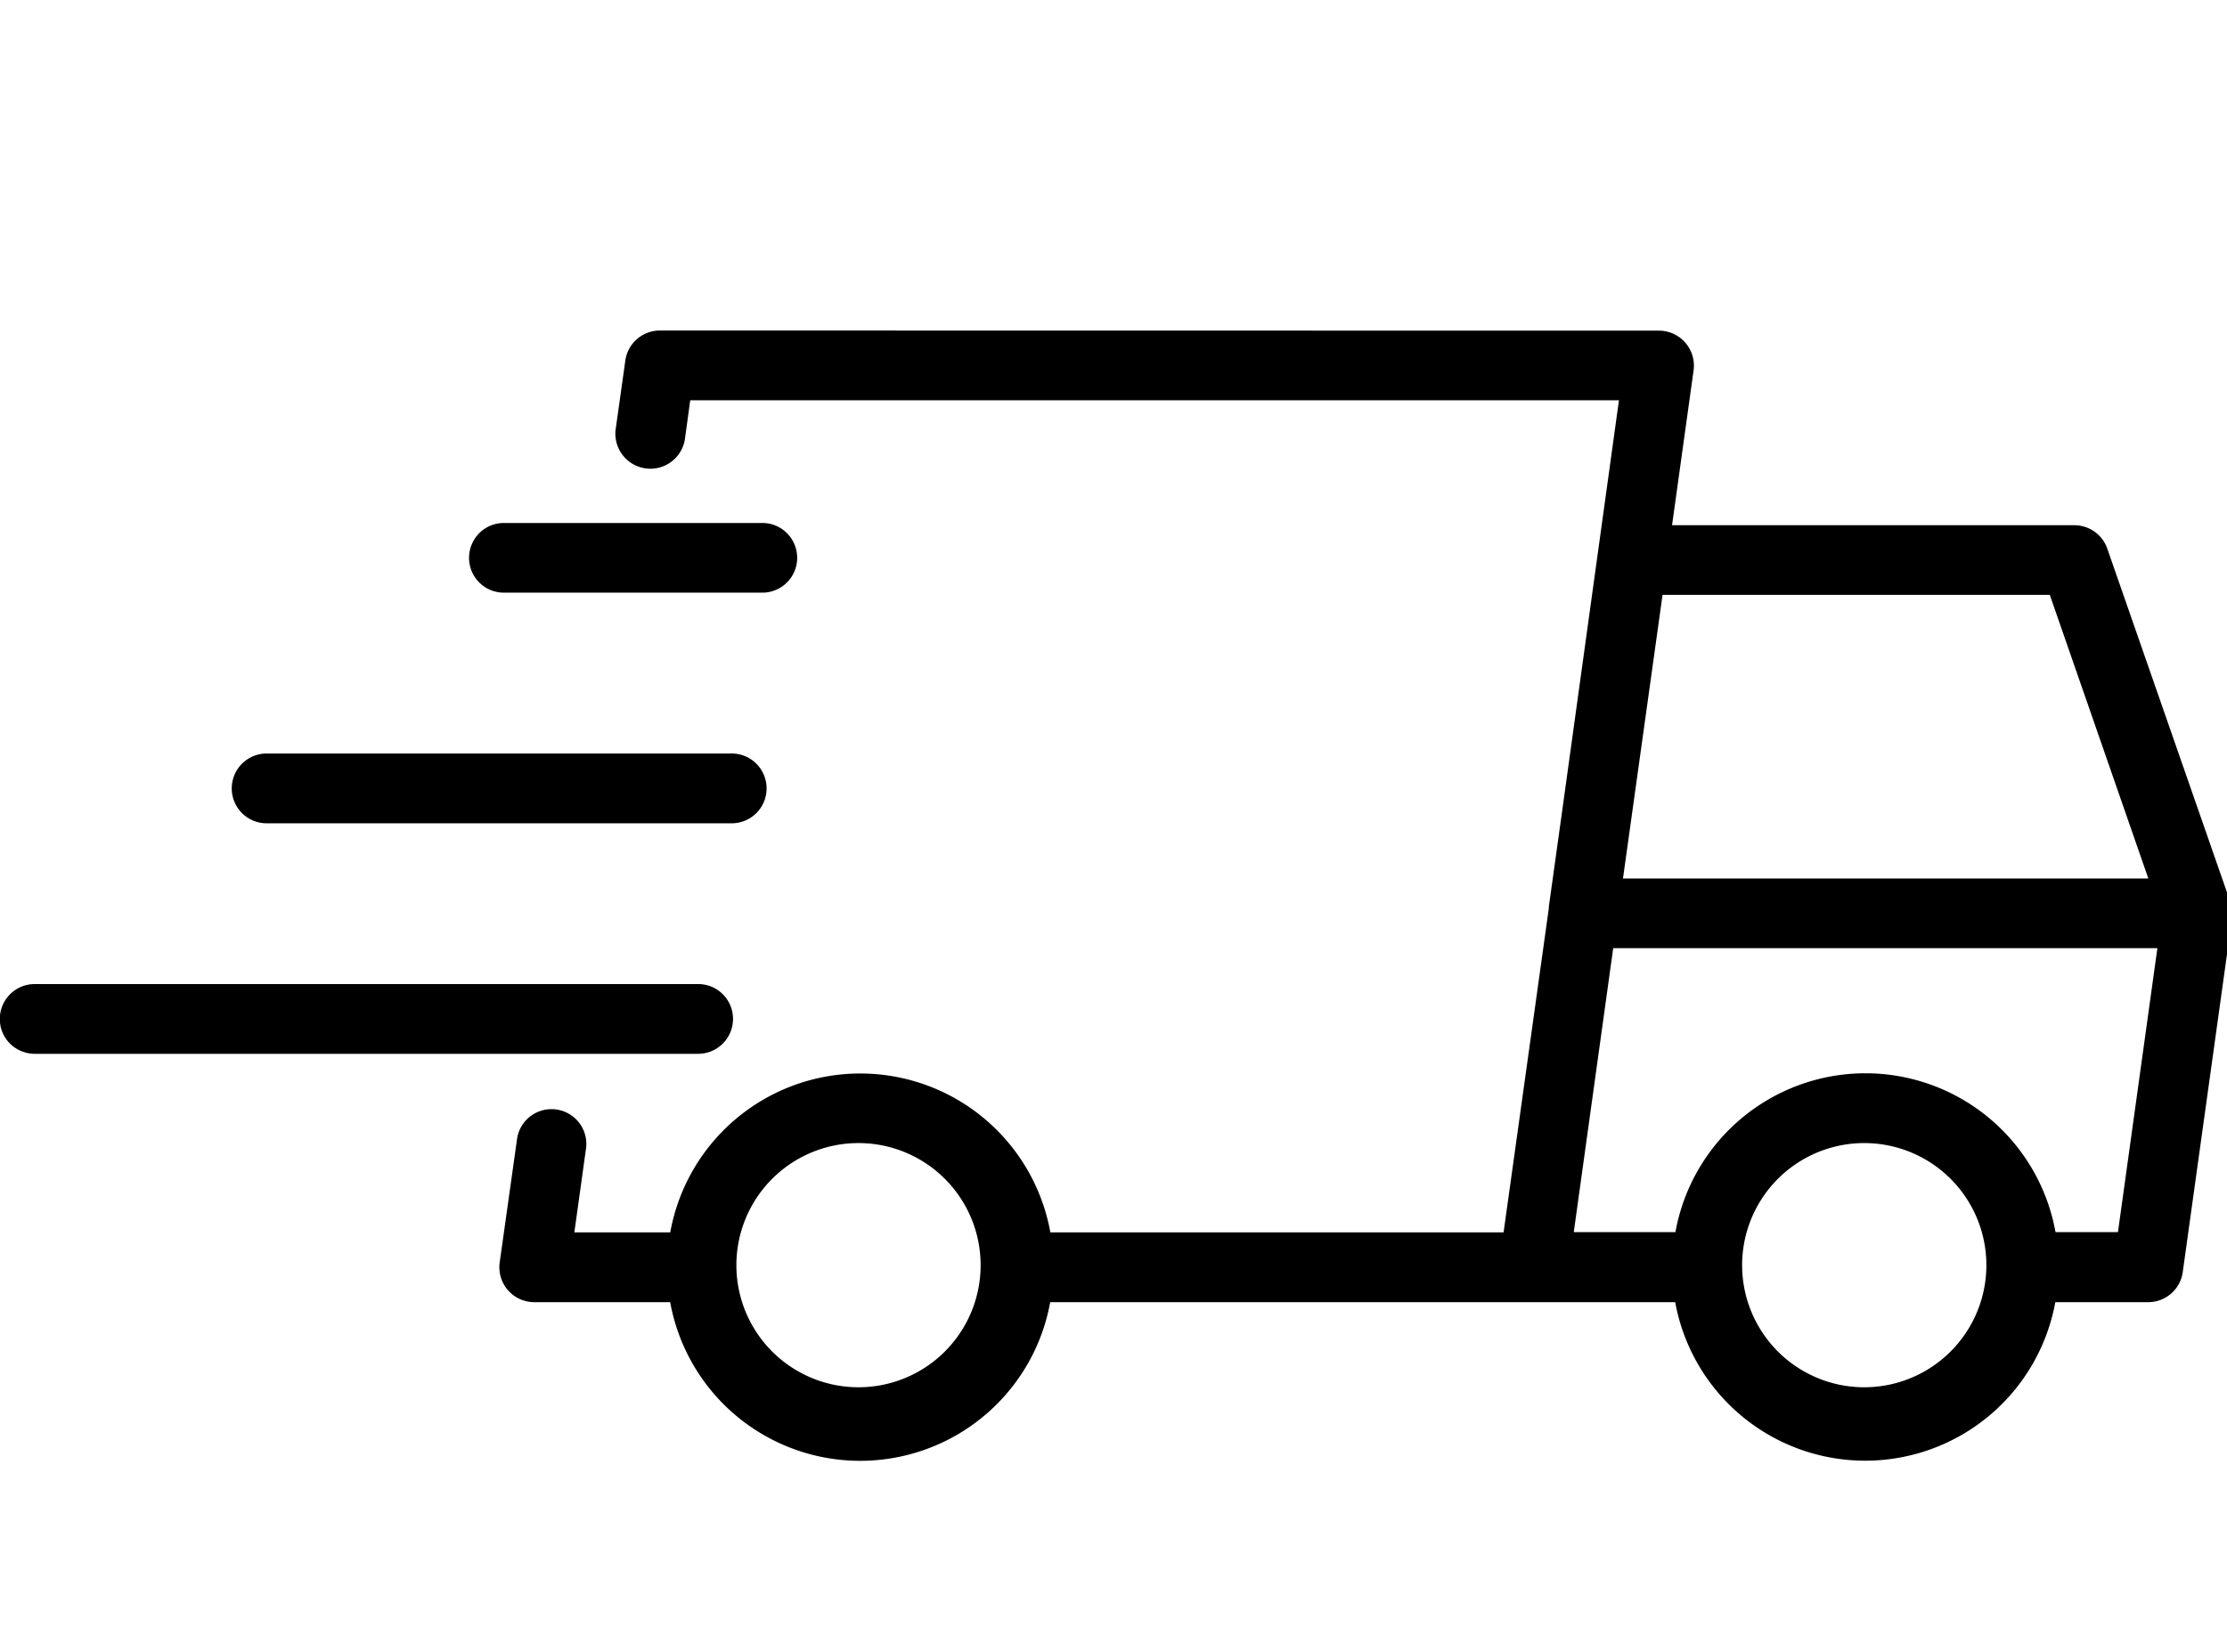 <svg xmlns="http://www.w3.org/2000/svg" xmlns:xlink="http://www.w3.org/1999/xlink" width="31" height="23" viewBox="0 0 31 23">
  <defs>
    <clipPath id="clip-icon-fast-delivery">
      <rect width="31" height="23"/>
    </clipPath>
  </defs>
  <g id="icon-fast-delivery" clip-path="url(#clip-icon-fast-delivery)">
    <path id="noun-delivery-7375234" d="M9.165,296.2a.486.486,0,0,0-.481.415l-.136.969a.487.487,0,0,0,.964.136l.075-.549H22.515l-.8,5.787-.176,1.264,0,.021-.63,4.514H14.6a2.688,2.688,0,0,0-5.291,0H7.974l.165-1.186h0a.485.485,0,0,0-.96-.132l-.244,1.735a.486.486,0,0,0,.481.555H9.308a2.688,2.688,0,0,0,5.29,0h8.7a2.689,2.689,0,0,0,5.291,0h1.293a.485.485,0,0,0,.481-.419l.685-4.922a.492.492,0,0,0-.022-.229l-1.713-4.921h0a.486.486,0,0,0-.459-.327h-5.6l.3-2.157a.487.487,0,0,0-.479-.552Zm-2.172,2.68h0a.482.482,0,0,0-.344.143.49.49,0,0,0-.141.344.485.485,0,0,0,.484.483h3.6a.485.485,0,0,0,.484-.483.49.49,0,0,0-.141-.344.482.482,0,0,0-.344-.143Zm16.129,1h5.39l1.372,3.95H22.571ZM3.669,302.09a.486.486,0,0,0,0,.971h6.473a.486.486,0,1,0,0-.971ZM22.435,304.8H30.01l-.549,3.954h-.869a2.688,2.688,0,0,0-5.291,0H21.886Zm-21.97.5a.482.482,0,0,0-.346.142.486.486,0,0,0,0,.688.493.493,0,0,0,.345.141H9.695a.486.486,0,0,0,.346-.829.482.482,0,0,0-.346-.142Zm11.442,2.214h.045a1.7,1.7,0,1,1-.045,0Zm14,0h.045a1.7,1.7,0,1,1-.045,0Z" transform="translate(0.021 -291.598)"/>
  </g>
</svg>
